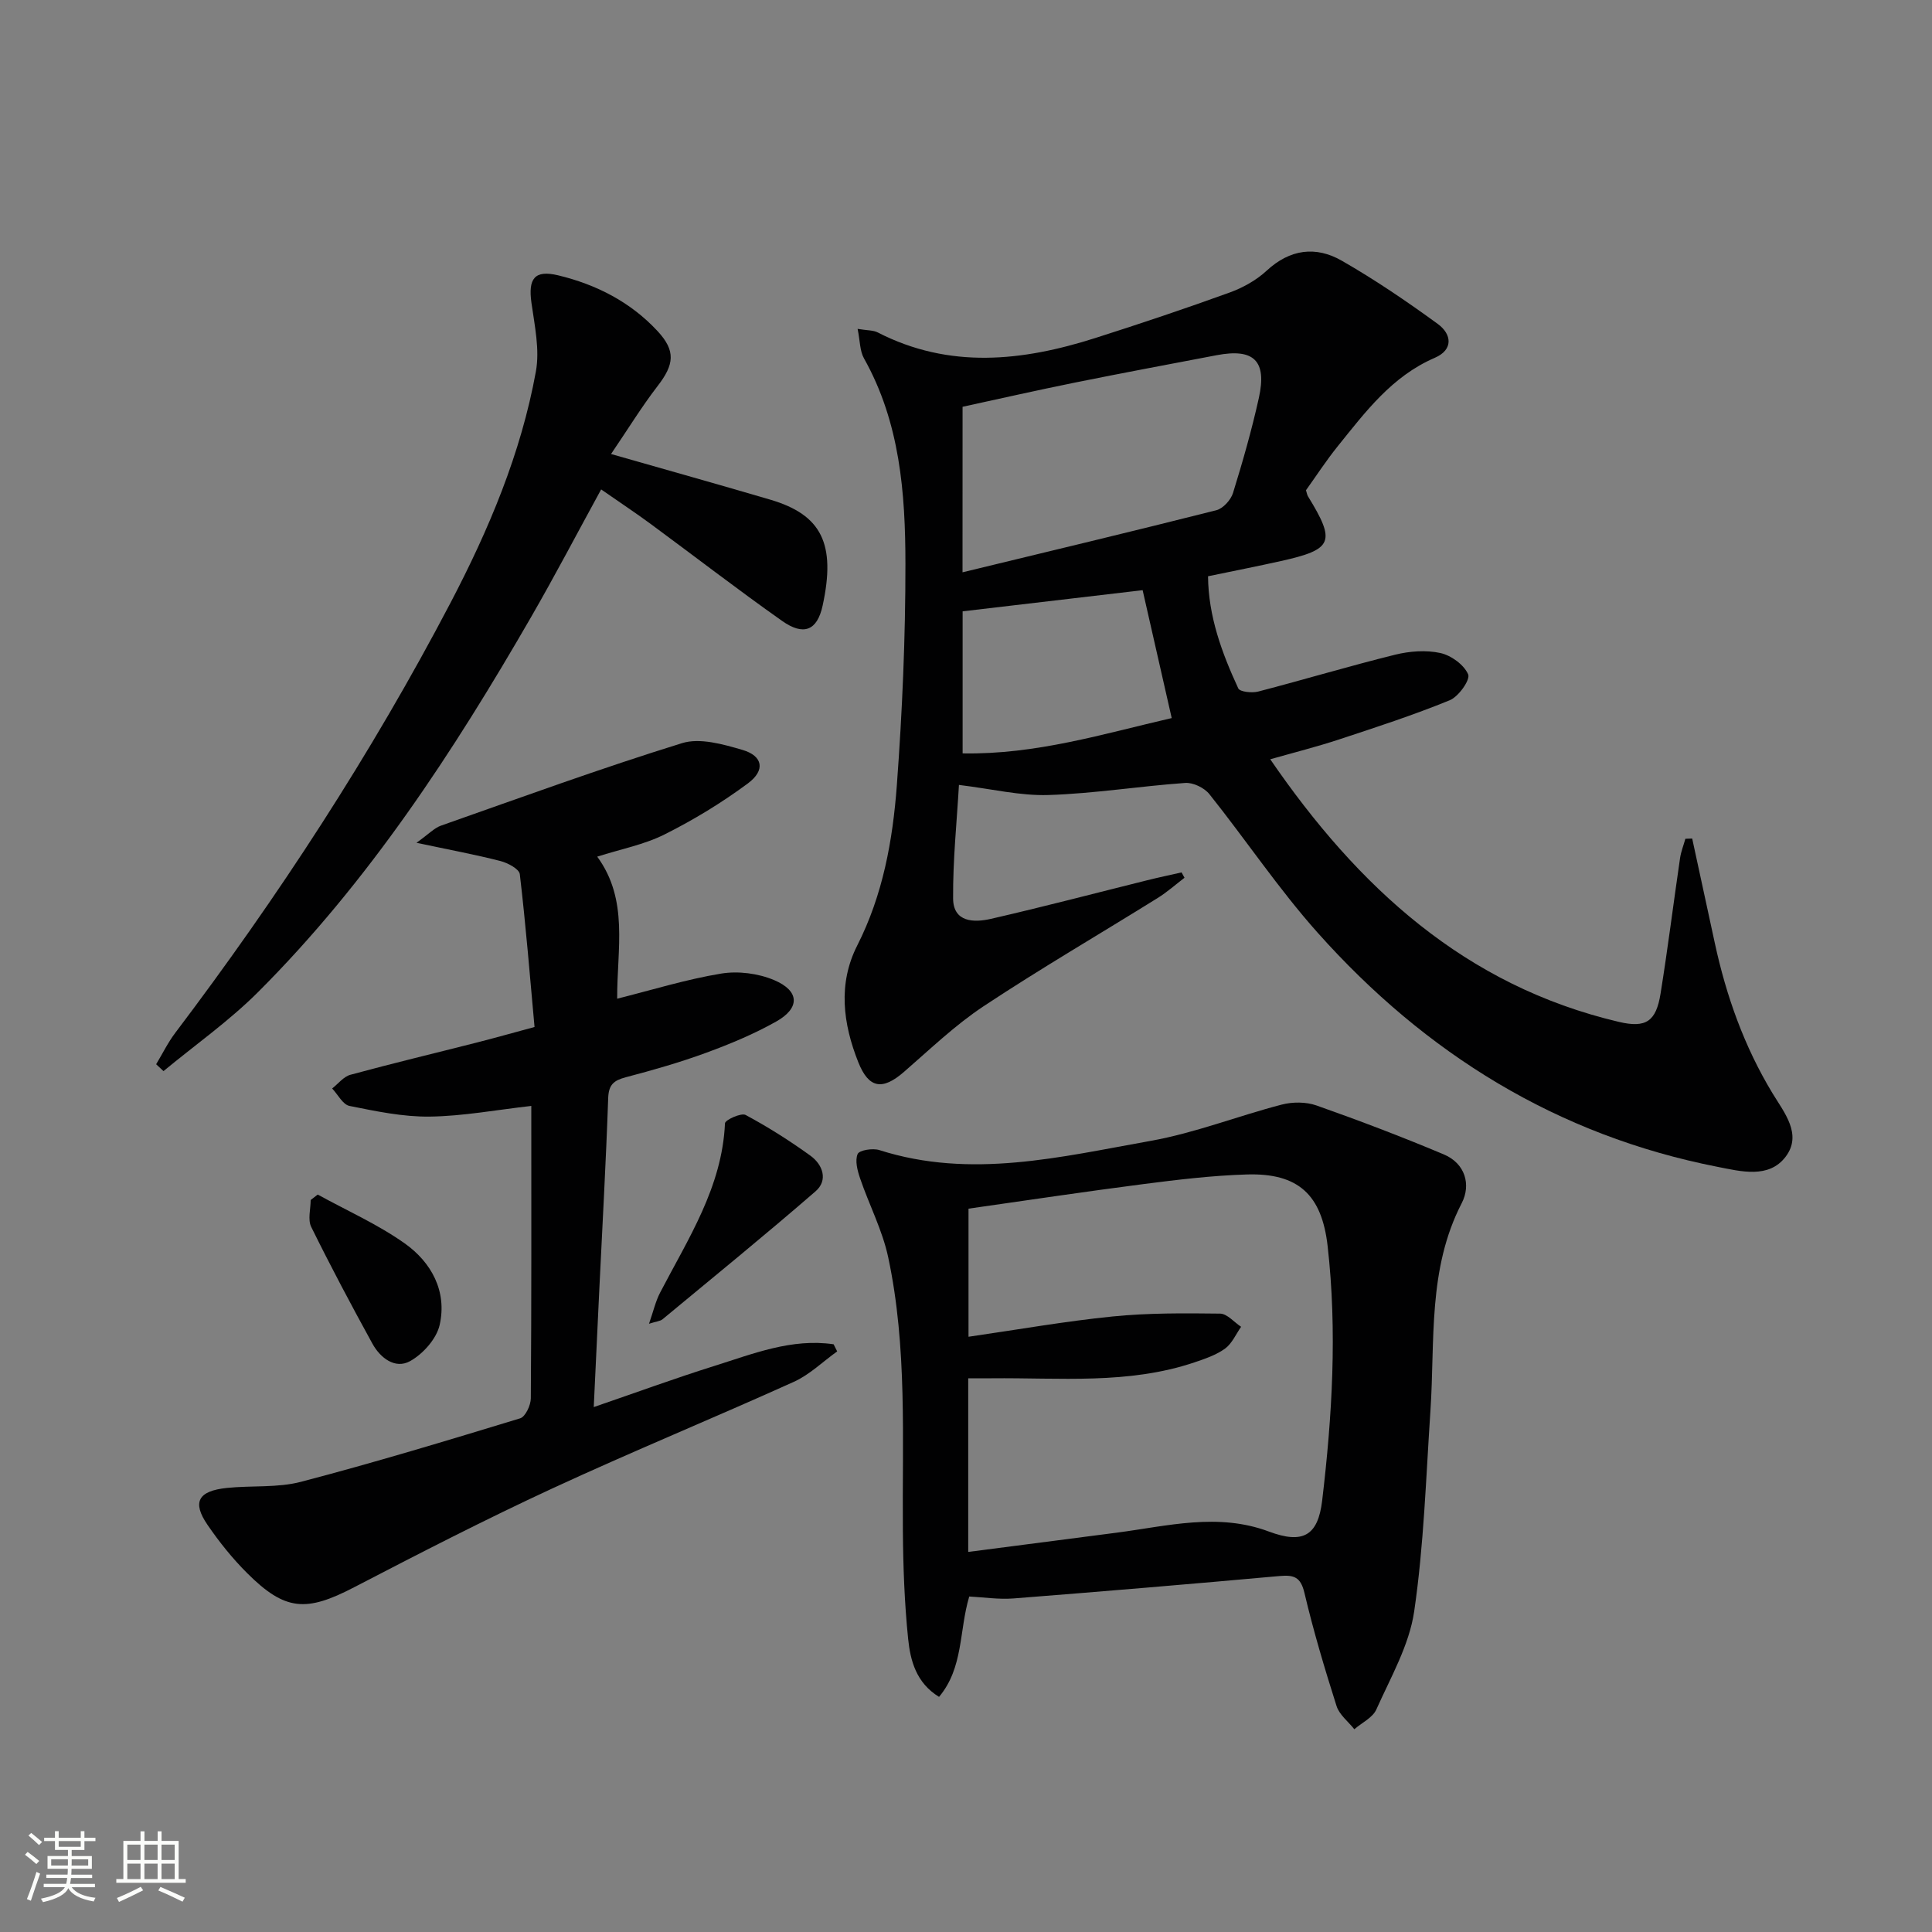 <svg enable-background="new 0 0 400 400" viewBox="0 0 400 400" xmlns="http://www.w3.org/2000/svg"><rect x="0" y="0" width="400" height="400" fill="#808080" stroke="none"/><path d="m5.17 384 .55-.58c.85.61 1.65 1.24 2.4 1.87l-.59.64c-.83-.73-1.62-1.38-2.36-1.93m1.22 9.53-.82-.34c.71-1.76 1.37-3.64 1.98-5.63.24.13.5.25.76.36-.6 1.67-1.24 3.54-1.92 5.61m-.5-13.5.57-.54c.56.44 1.31 1.06 2.26 1.87l-.64.64c-.68-.66-1.41-1.32-2.19-1.97m3.25.46h2.24v-1.36h.77v1.36h4.57v-1.36h.76v1.36h2.28v.69h-2.28v1.84h-2.64v1.26h4.18v2.64h-4.21c0 .45-.02.86-.05 1.21h4.32v.69h-4.38c-.04.34-.1.75-.19 1.22h5.15v.69h-4.82c.87 1.19 2.51 1.92 4.93 2.19-.17.31-.3.57-.37.76-2.77-.49-4.52-1.41-5.26-2.76-.56 1.26-2.3 2.23-5.24 2.9-.12-.24-.26-.48-.43-.72 2.73-.55 4.38-1.34 4.96-2.38h-4.38v-.69h4.65c.1-.38.17-.79.21-1.22h-4.32v-.69h4.4c.03-.34.05-.75.05-1.21h-4.2v-2.64h4.23v-1.26h-2.69v-1.84h-2.24zm1.46 4.46v1.29h3.45c.01-.4.02-.57.01-.53v-.32-.45h-3.46zm1.55-2.59h4.57v-1.19h-4.57zm6.11 2.59h-3.42v.77c-.01.19-.01.37-.02.53h3.44z" fill="#fbfcfa"/><path d="m32.63 379.16h.82v1.98h3.54v7.89h1.46v.78h-14.37v-.78h1.46v-7.89h3.55v-1.98h.82v1.98h2.73v-1.98zm-3.49 11.48.5.73c-1.61.82-3.28 1.63-5 2.41-.13-.27-.28-.55-.44-.82 1.75-.72 3.4-1.49 4.94-2.32m-2.78-5.55h2.73v-3.18h-2.73zm0 3.95h2.73v-3.2h-2.73zm3.54-3.95h2.73v-3.18h-2.73zm0 3.95h2.73v-3.2h-2.73zm7.89 4.68c-1.84-.92-3.51-1.7-5.02-2.32l.45-.73c1.89.8 3.57 1.55 5.04 2.23zm-1.62-11.81h-2.73v3.18h2.73zm-2.73 7.13h2.73v-3.2h-2.73z" fill="#fbfcfa"/><g fill="#010102"><path d="m198.54 162.51c-.44 7.66-1.27 15.59-1.21 23.51.03 4.96 4.34 5.02 7.82 4.22 10.83-2.48 21.58-5.31 32.36-7.99 2.36-.59 4.74-1.09 7.12-1.63.2.37.41.74.61 1.11-1.85 1.41-3.6 2.98-5.57 4.2-12 7.47-24.23 14.59-36.01 22.39-5.92 3.92-11.13 8.94-16.52 13.62-4.44 3.85-7.27 3.43-9.44-2.02-3.18-7.99-4.24-16.24-.22-24.16 5.32-10.48 7.35-21.75 8.2-33.16 1.13-15.25 1.79-30.57 1.78-45.86-.01-14.64-1.12-29.26-8.58-42.54-.87-1.54-.81-3.6-1.32-6.11 2.04.34 3.23.26 4.15.73 14.85 7.63 29.95 5.98 45.07 1.16 9.32-2.97 18.6-6.08 27.79-9.41 2.76-1 5.54-2.55 7.68-4.53 4.84-4.48 10.19-5.14 15.56-2.06 6.87 3.94 13.46 8.42 19.87 13.09 2.88 2.1 3.29 5.33-.64 7.02-8.84 3.81-14.33 11.17-20.06 18.28-2.39 2.96-4.47 6.17-6.59 9.13.19.59.23.94.39 1.22 5.83 9.5 5.22 11.03-5.59 13.44-4.85 1.08-9.73 2.04-15.08 3.15.07 8.29 2.86 15.86 6.26 23.21.34.73 2.84.99 4.12.66 9.47-2.46 18.85-5.28 28.35-7.63 3-.74 6.4-1 9.37-.35 2.24.49 4.91 2.44 5.76 4.43.47 1.11-1.99 4.61-3.82 5.35-7.51 3.07-15.24 5.59-22.96 8.13-4.55 1.5-9.2 2.67-14.2 4.09 18.16 26.46 40.31 46.87 72.18 54.37 5.61 1.32 7.7-.08 8.63-5.85 1.5-9.33 2.67-18.72 4.04-28.07.2-1.35.73-2.66 1.1-3.99.47-.02.94-.03 1.41-.05 1.56 7.22 3.13 14.45 4.69 21.67 2.37 10.96 6.08 21.38 11.92 31.04 2.41 3.99 6.26 8.55 2.72 13.19-3.48 4.56-9.26 3.01-14.04 2.08-33.22-6.51-60.52-23.46-82.84-48.49-8.06-9.04-14.84-19.2-22.41-28.68-1.05-1.32-3.37-2.44-5.01-2.32-9.45.67-18.85 2.2-28.3 2.5-5.85.19-11.76-1.27-18.54-2.09zm.74-44.02c17.82-4.32 35.21-8.47 52.54-12.85 1.4-.35 3.01-2.13 3.46-3.57 2.01-6.49 3.88-13.04 5.35-19.67 1.71-7.71-1.02-10.33-8.73-8.86-9.77 1.86-19.55 3.69-29.3 5.66-7.87 1.59-15.71 3.37-23.31 5.02-.01 11.62-.01 22.55-.01 34.27zm37.29 3.7c-12.71 1.5-24.99 2.94-37.27 4.38v29.41c15.18.28 29.17-4.06 43.29-7.31-2.08-9.12-4.01-17.63-6.02-26.48z"/><path d="m200.67 330.54c-2.13 7.15-1.17 14.72-6.25 20.78-4.74-2.9-5.94-7.51-6.4-12.02-.76-7.42-1.03-14.91-1.09-22.38-.16-18.94.95-37.98-3.05-56.67-1.2-5.59-3.95-10.83-5.81-16.29-.55-1.61-1.09-3.68-.5-5.04.35-.8 3.13-1.24 4.48-.81 18.96 6.06 37.6 1.4 56.16-1.9 9.2-1.64 18.05-5.15 27.14-7.51 2.26-.59 5.05-.59 7.23.18 8.87 3.13 17.68 6.48 26.35 10.13 4.44 1.87 5.67 6.28 3.7 10.1-7.06 13.66-5.51 28.44-6.47 42.92-.93 13.89-1.36 27.87-3.37 41.6-1.03 7.01-4.87 13.66-7.83 20.29-.76 1.71-3 2.75-4.56 4.1-1.26-1.59-3.1-2.99-3.68-4.8-2.46-7.74-4.79-15.54-6.65-23.43-.78-3.31-2.18-3.75-5.15-3.49-18.35 1.66-36.71 3.2-55.08 4.64-3.08.24-6.2-.25-9.17-.4zm-.21-9.23c10.74-1.39 20.76-2.68 30.77-3.99 10.48-1.37 20.93-4.18 31.48-.23 7.01 2.62 10.16.92 11.03-6.41 2.08-17.52 3.13-35.09 1.13-52.71-1.21-10.61-6.06-15.14-16.75-14.81-7.12.22-14.23 1.07-21.3 1.98-12.12 1.56-24.21 3.38-36.3 5.1v26.52c10.19-1.47 19.98-3.21 29.85-4.2 7.36-.74 14.83-.68 22.24-.59 1.46.02 2.9 1.78 4.35 2.73-1.08 1.53-1.88 3.45-3.31 4.5-1.83 1.33-4.12 2.11-6.31 2.85-13.73 4.64-27.96 3.16-42.05 3.31-1.58.02-3.16 0-4.83 0z"/><path d="m110 228.97c-7.27.82-14.14 2.12-21.04 2.21-5.54.07-11.13-1.11-16.61-2.21-1.38-.28-2.39-2.36-3.58-3.61 1.25-.98 2.37-2.46 3.78-2.84 8.64-2.35 17.35-4.43 26.03-6.64 3.69-.94 7.36-1.97 12.09-3.25-.96-10.58-1.81-21.14-3.05-31.64-.13-1.08-2.48-2.33-4-2.72-5.22-1.34-10.53-2.32-17.39-3.78 2.56-1.83 3.68-3.06 5.07-3.55 16.59-5.84 33.12-11.88 49.91-17.08 3.7-1.15 8.5.23 12.51 1.4 4.23 1.24 4.79 4.21 1.13 6.93-5.4 4-11.23 7.55-17.24 10.56-4.24 2.13-9.09 3.05-13.96 4.61 6.57 8.99 4.08 19.09 4.13 29.41 7.22-1.81 14.29-4.01 21.53-5.2 3.52-.58 7.68-.04 10.97 1.35 5.29 2.24 5.39 5.79.42 8.58-4.6 2.59-9.55 4.65-14.51 6.47-5.44 2-11.04 3.59-16.65 5.07-2.44.65-3.52 1.51-3.62 4.28-.46 13.3-1.21 26.58-1.85 39.87-.38 7.79-.74 15.59-1.14 24.13 8.69-2.98 16.73-5.93 24.88-8.49 8.07-2.53 16.09-5.79 24.78-4.51.25.49.49.98.74 1.47-2.98 2.13-5.7 4.82-8.97 6.3-16.64 7.52-33.54 14.45-50.1 22.12-13.83 6.4-27.4 13.38-40.93 20.41-9.93 5.17-14.28 4.94-22.16-2.92-3.04-3.03-5.78-6.45-8.21-10-3.22-4.7-1.95-7.02 4.02-7.64 5.11-.53 10.46.01 15.35-1.27 15.23-3.99 30.3-8.55 45.36-13.14 1.09-.33 2.2-2.71 2.21-4.14.15-19.99.1-39.98.1-60.54z"/><path d="m126.51 94c12 3.43 22.52 6.37 33 9.46 10.61 3.13 13.58 9.15 10.81 21.91-1.13 5.24-3.97 6.31-8.4 3.18-9.24-6.52-18.2-13.44-27.31-20.15-3.06-2.25-6.24-4.35-10.15-7.07-4.97 9.08-9.56 17.85-14.5 26.42-16.08 27.87-33.62 54.74-56.5 77.62-6 6-13.05 10.96-19.61 16.39-.51-.47-1.01-.94-1.52-1.42 1.31-2.17 2.43-4.48 3.95-6.49 21.32-28.18 40.57-57.7 56.97-89 7.94-15.16 14.62-30.98 17.7-47.94.82-4.54-.26-9.5-.92-14.21-.7-5 .62-6.87 5.51-5.7 7.88 1.89 14.99 5.51 20.59 11.54 3.82 4.11 3.47 6.94 0 11.41-3.3 4.29-6.13 8.92-9.62 14.05z"/><path d="m134.37 274.07c.91-2.6 1.36-4.65 2.3-6.45 5.81-11.17 12.84-21.83 13.43-35.05.03-.7 3.35-2.22 4.27-1.73 4.65 2.5 9.16 5.35 13.44 8.45 2.55 1.85 3.68 5.07 1.04 7.36-10.4 9.02-21.09 17.72-31.7 26.51-.47.37-1.21.41-2.78.91z"/><path d="m65.78 247.32c6.03 3.32 12.42 6.15 18.01 10.11 5.53 3.92 8.8 9.92 7.24 16.87-.65 2.89-3.46 6.04-6.15 7.52-3.07 1.69-6.15-.67-7.78-3.64-4.38-7.97-8.65-16.01-12.67-24.17-.74-1.51-.11-3.69-.11-5.56.49-.38.97-.76 1.46-1.13z"/></g></svg>